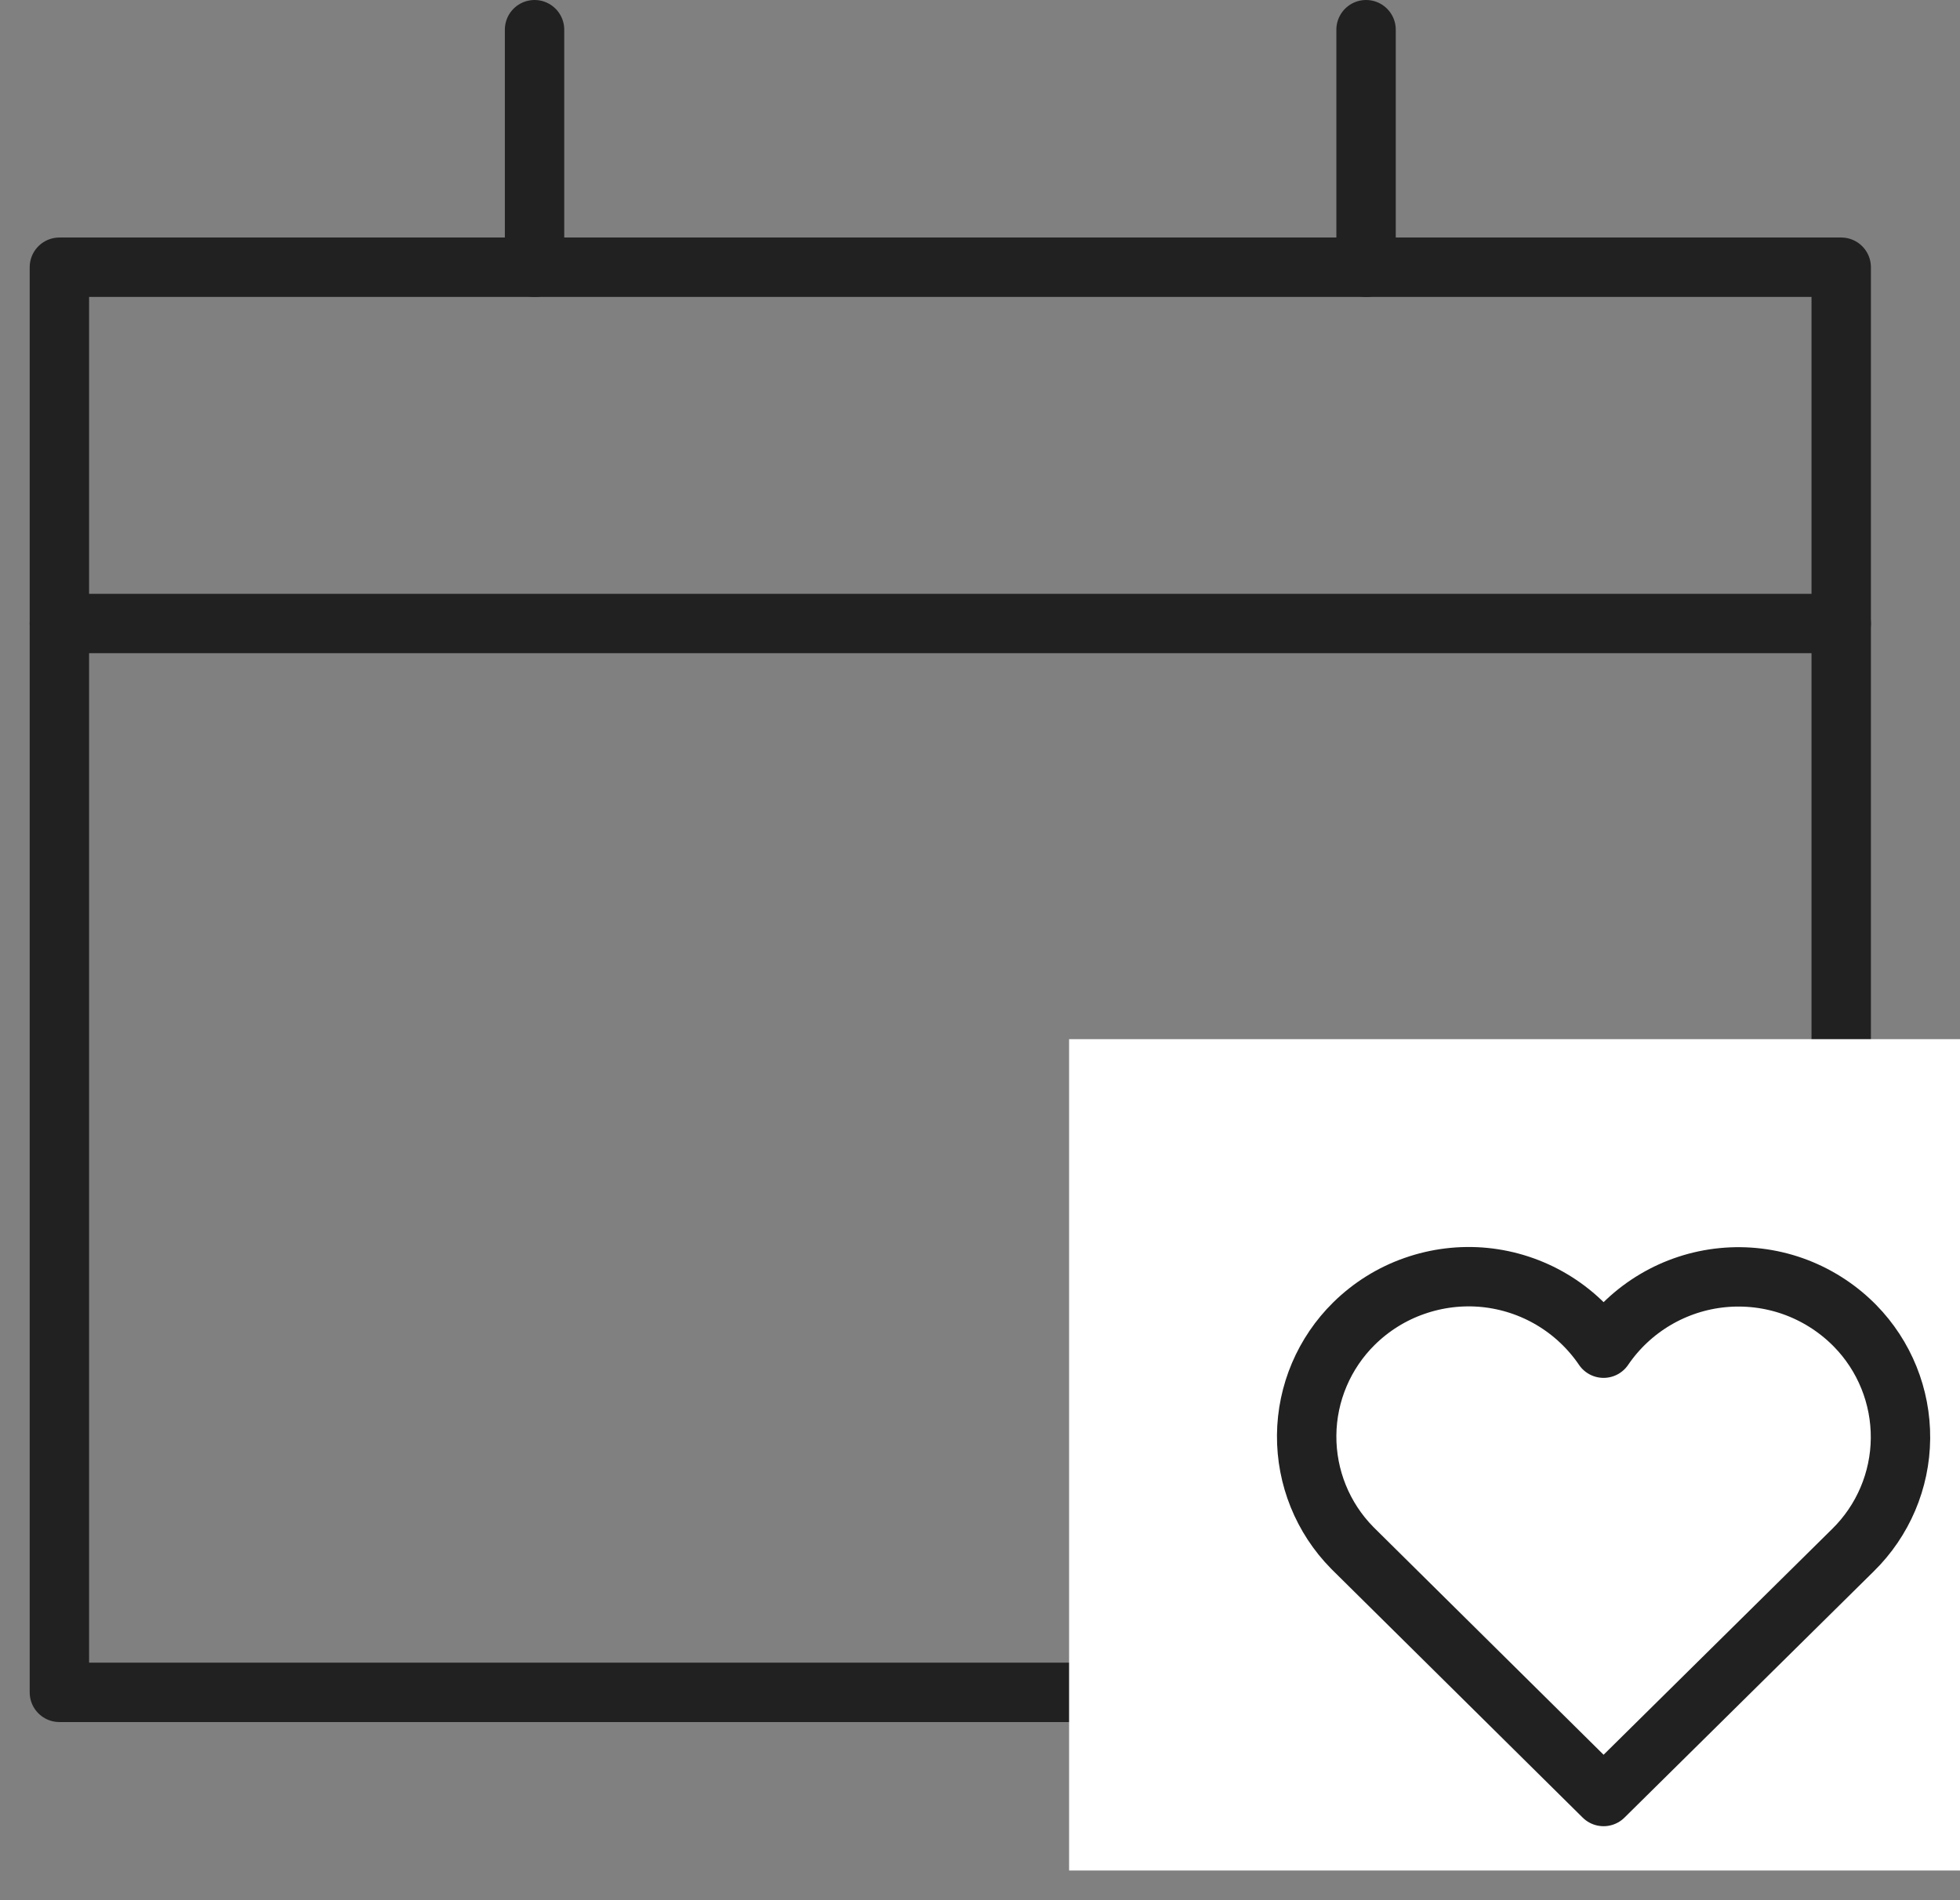 <svg width="33" height="32" viewBox="0 0 33 32" fill="none" xmlns="http://www.w3.org/2000/svg">
<rect x="0" y="0" width="33" height="32" fill="#808080" stroke="none"/>
<path d="M9 0.5V4.5" stroke="#212121" stroke-linecap="round" stroke-linejoin="round"/>
<path d="M23 0.5V4.5" stroke="#212121" stroke-linecap="round" stroke-linejoin="round"/>
<path d="M31 10.5H1" stroke="#212121" stroke-linecap="round" stroke-linejoin="round"/>
<path d="M31 4.5H1V28.5H31V4.5Z" stroke="#212121" stroke-linecap="round" stroke-linejoin="round"/>
<rect x="18" y="17.5" width="15" height="14" fill="white"/>
<path d="M31.199 22.293C30.912 22.011 30.567 21.795 30.187 21.66C29.808 21.526 29.403 21.477 29.003 21.516C28.602 21.555 28.215 21.682 27.869 21.887C27.522 22.093 27.225 22.372 26.999 22.704C26.773 22.371 26.476 22.092 26.13 21.886C25.784 21.68 25.397 21.553 24.996 21.513C24.596 21.474 24.191 21.523 23.811 21.657C23.431 21.79 23.086 22.006 22.799 22.288C22.294 22.785 22.006 23.462 22 24.17C21.994 24.878 22.269 25.56 22.766 26.065L22.799 26.098L26.999 30.254L31.199 26.104C31.704 25.608 31.992 24.931 31.998 24.223C32.004 23.515 31.729 22.833 31.233 22.327L31.199 22.293Z" stroke="#212121" stroke-linecap="round" stroke-linejoin="round"/>
</svg>
